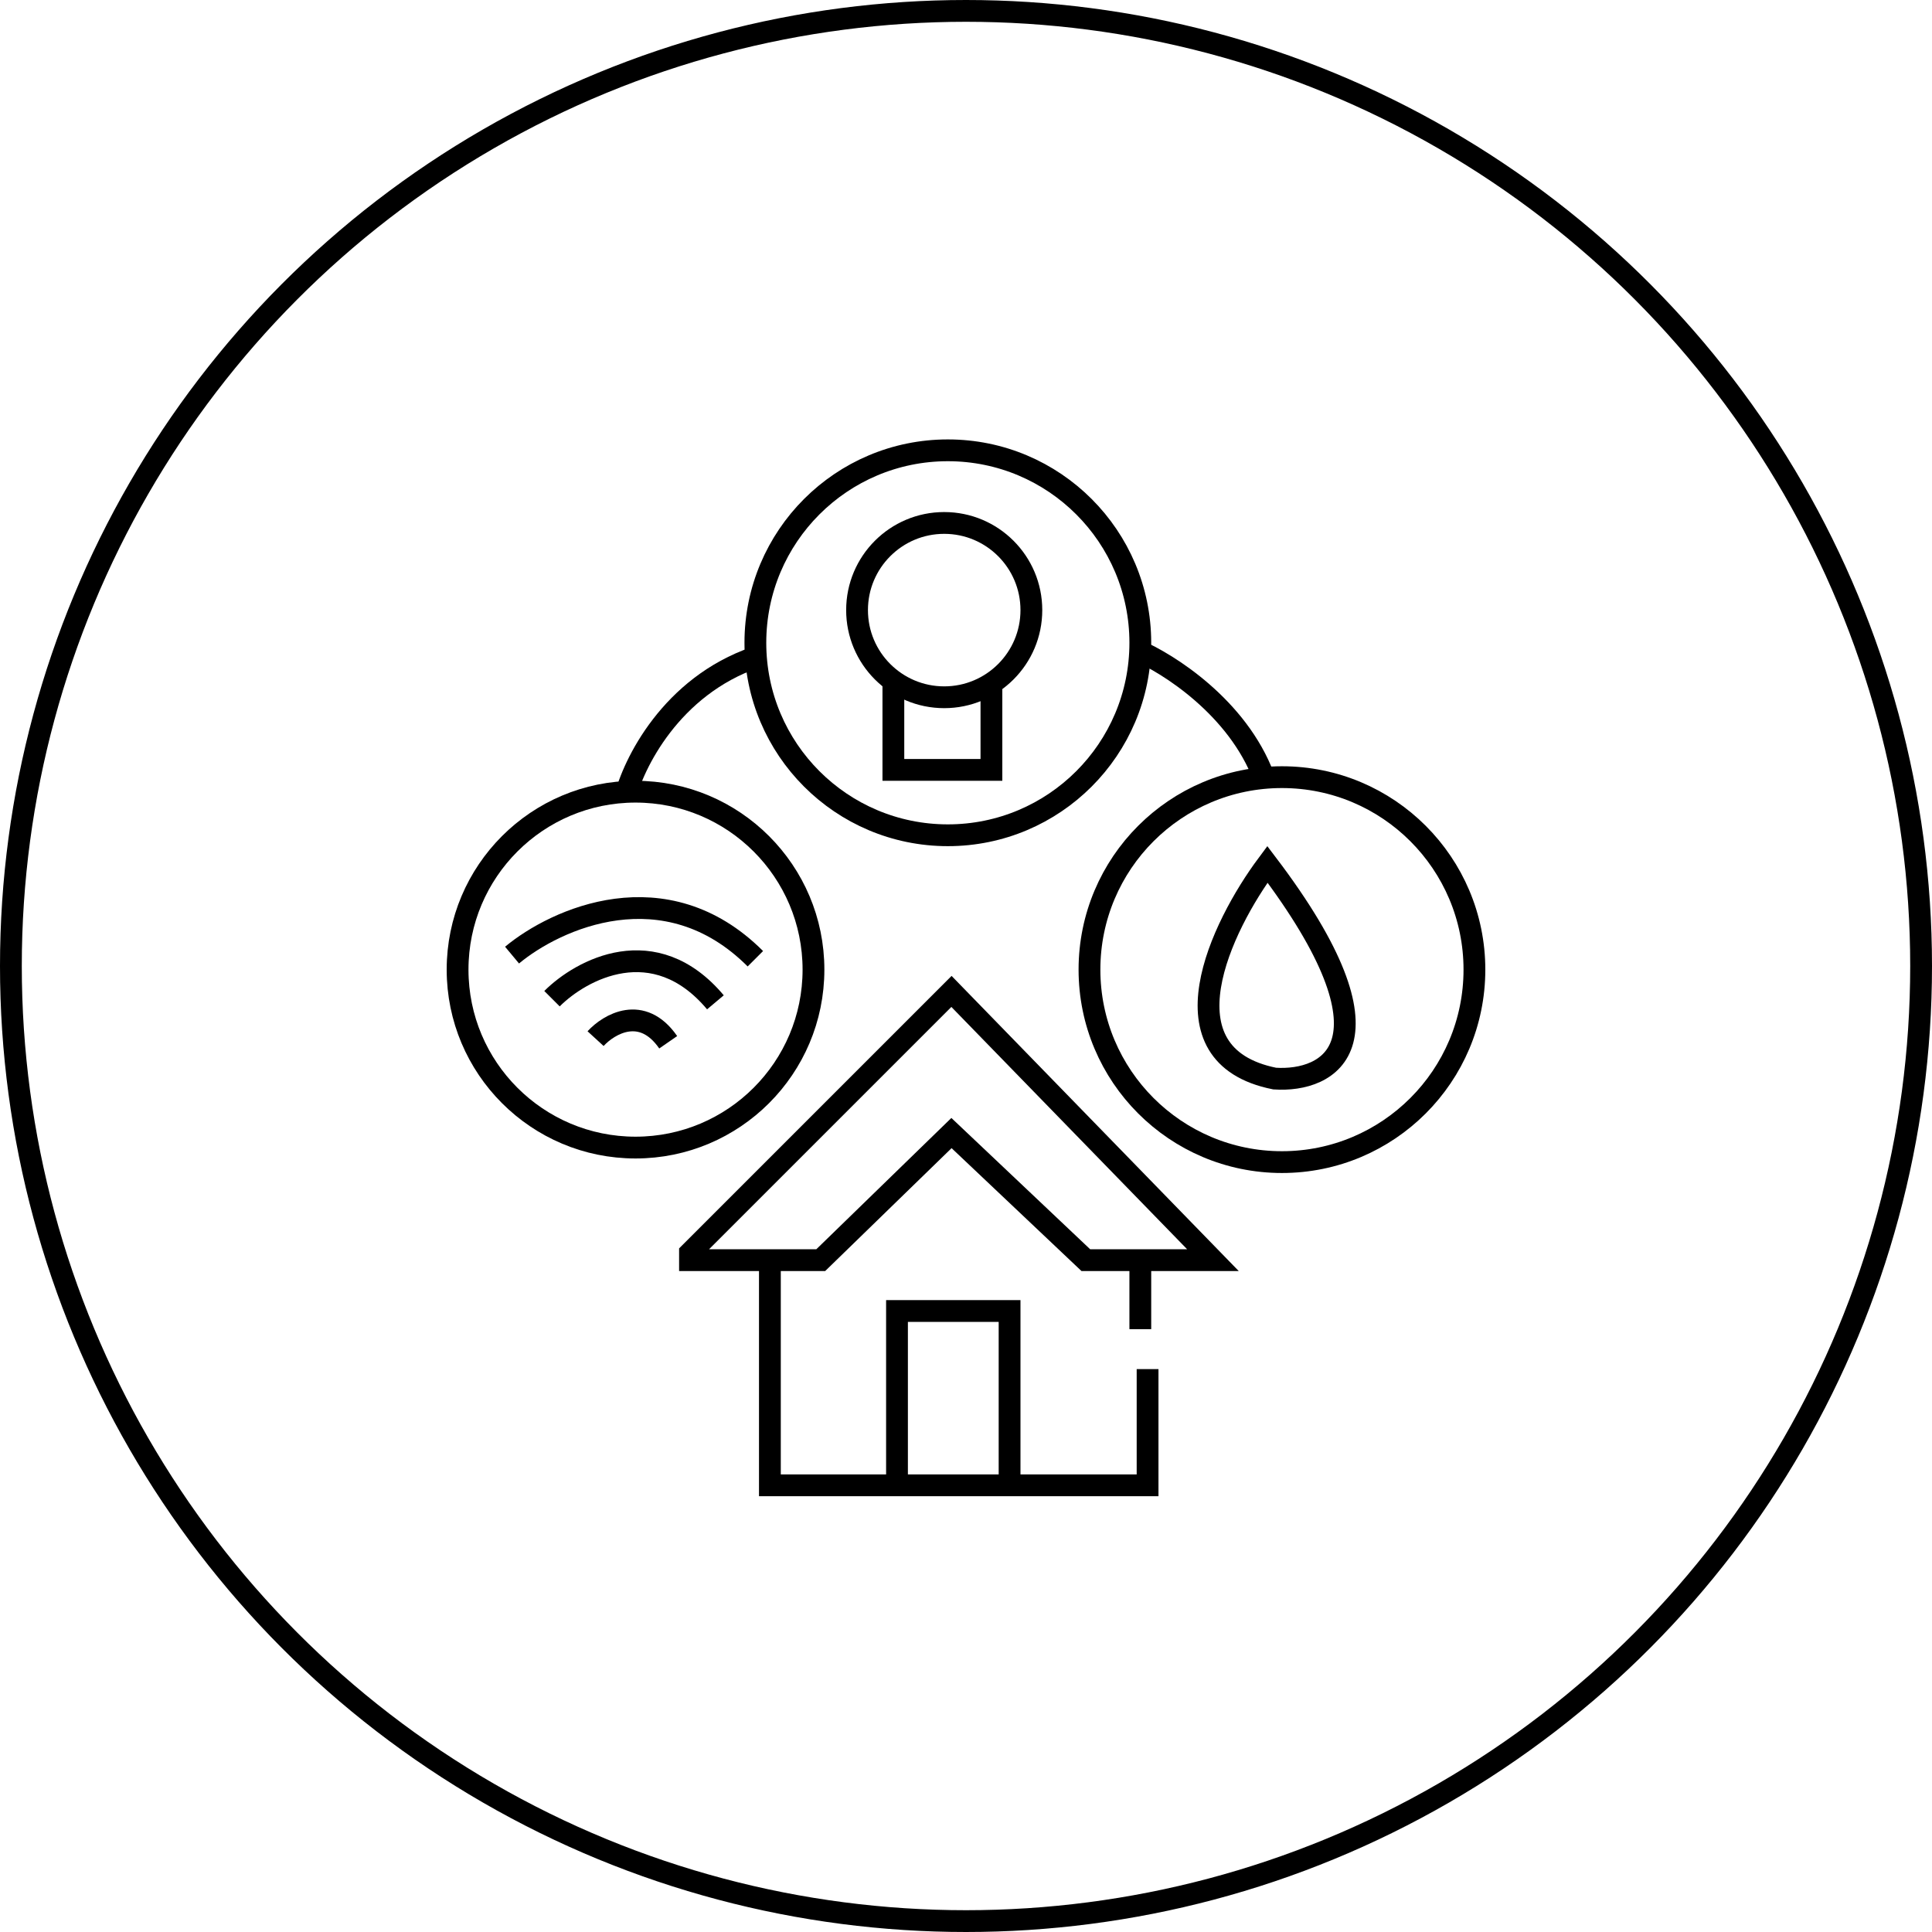 <svg width="266" height="266" viewBox="0 0 266 266" fill="none" xmlns="http://www.w3.org/2000/svg">
<circle cx="133" cy="133" r="131.5" stroke="black" style="stroke:black;stroke-opacity:1;" stroke-width="3"/>
<path d="M174.499 119C168.166 127.5 159.499 145.3 175.499 148.5C182.999 149 193.299 143.8 174.499 119Z" stroke="black" style="stroke:black;stroke-opacity:1;" stroke-width="3"/>
<path d="M131 136.5L95 172.5V173.5H113L131 156L149.5 173.5H167L131 136.5Z" stroke="black" style="stroke:black;stroke-opacity:1;" stroke-width="3"/>
<path d="M106 174V204.5H158V188.5" stroke="black" style="stroke:black;stroke-opacity:1;" stroke-width="3"/>
<path d="M123.5 204V180.5H139V204" stroke="black" style="stroke:black;stroke-opacity:1;" stroke-width="3"/>
<path d="M157 173.5V183" stroke="black" style="stroke:black;stroke-opacity:1;" stroke-width="3"/>
<circle cx="87.5" cy="133.5" r="24.5" stroke="black" style="stroke:black;stroke-opacity:1;" stroke-width="3"/>
<path d="M70.5 131.501C76.5 126.501 91.6 119.601 104 132.001" stroke="black" style="stroke:black;stroke-opacity:1;" stroke-width="3"/>
<path d="M76 137.501C80 133.501 90.1 128.001 98.5 138.001" stroke="black" style="stroke:black;stroke-opacity:1;" stroke-width="3"/>
<path d="M82 143C83.833 141 88.4 138.3 92 143.5" stroke="black" style="stroke:black;stroke-opacity:1;" stroke-width="3"/>
<path d="M86 110C87.167 105.167 92.4 94.5 104 90.5" stroke="black" style="stroke:black;stroke-opacity:1;" stroke-width="3"/>
<circle cx="130.5" cy="88.5" r="26.5" stroke="black" style="stroke:black;stroke-opacity:1;" stroke-width="3"/>
<circle cx="130" cy="84" r="12" stroke="black" style="stroke:black;stroke-opacity:1;" stroke-width="3"/>
<path d="M123 93V106H136.5V93.5" stroke="black" style="stroke:black;stroke-opacity:1;" stroke-width="3"/>
<path d="M156.5 89.5C160.833 91.333 170.4 97.4 174 107" stroke="black" style="stroke:black;stroke-opacity:1;" stroke-width="3"/>
<circle cx="176.5" cy="133.5" r="26.5" stroke="black" style="stroke:black;stroke-opacity:1;" stroke-width="3"/>
</svg>
